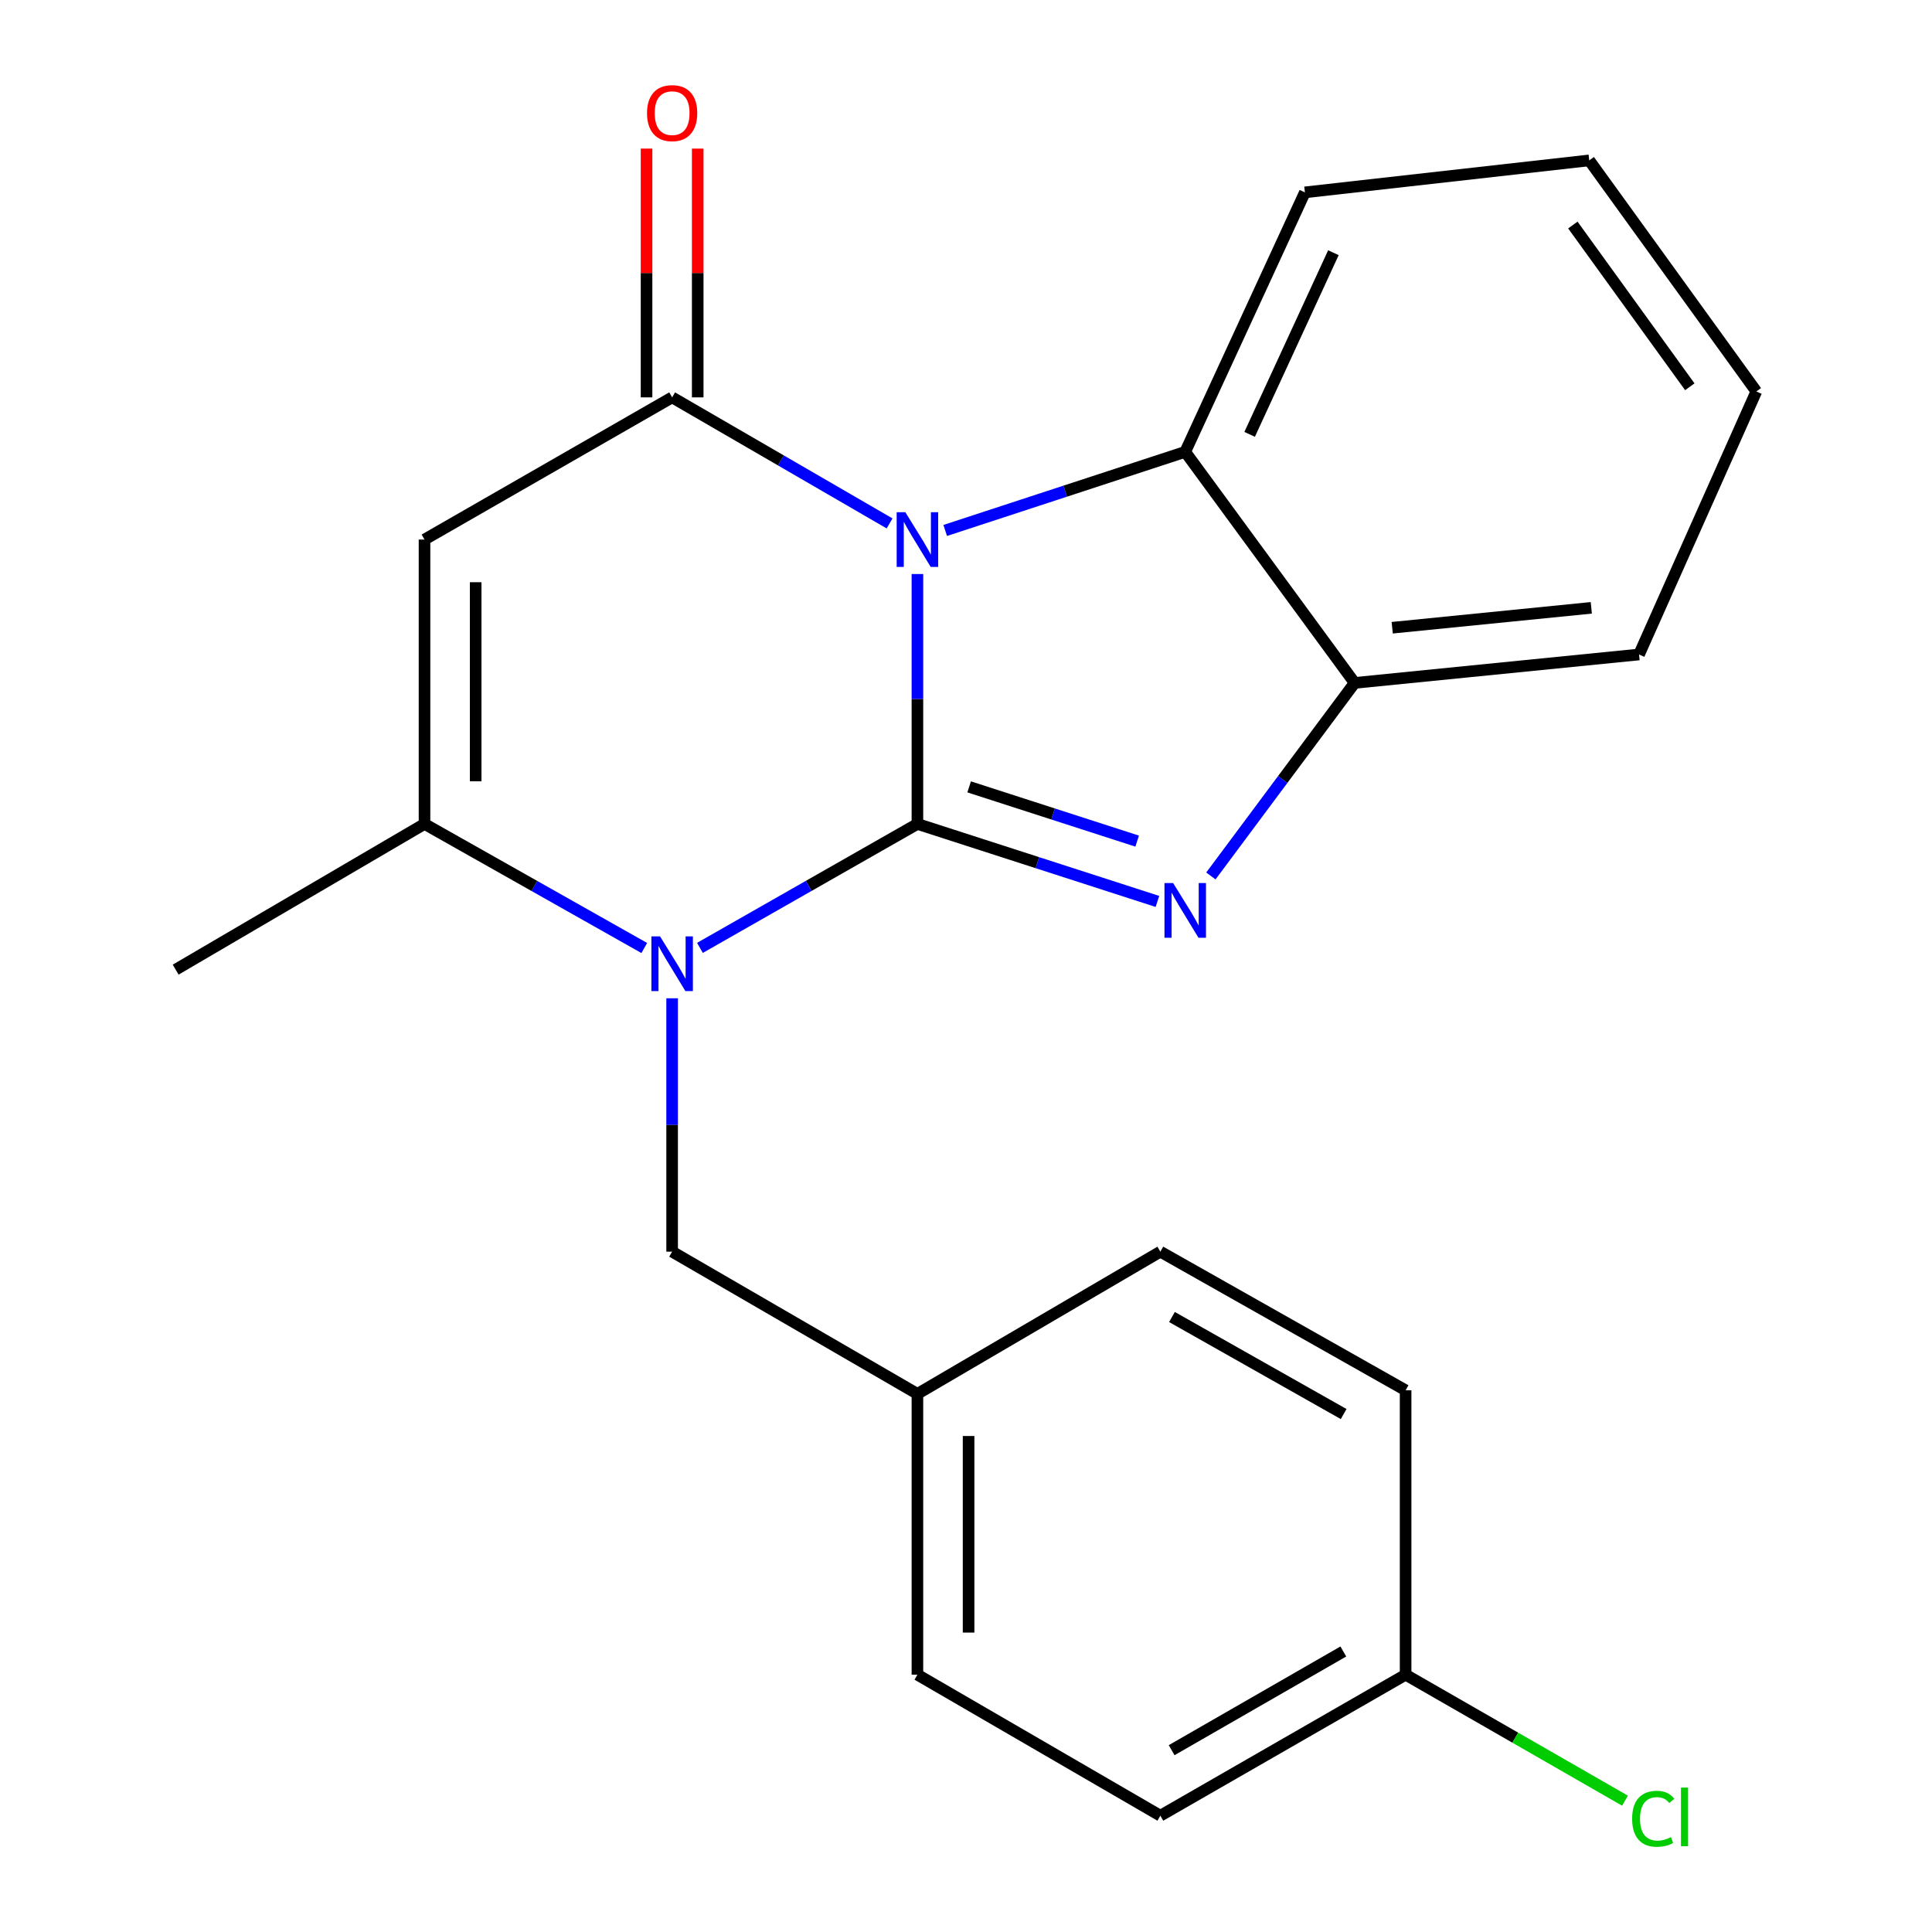 <?xml version='1.0' encoding='iso-8859-1'?>
<svg version='1.1' baseProfile='full'
              xmlns='http://www.w3.org/2000/svg'
                      xmlns:rdkit='http://www.rdkit.org/xml'
                      xmlns:xlink='http://www.w3.org/1999/xlink'
                  xml:space='preserve'
width='1000px' height='1000px' viewBox='0 0 1000 1000'>
<!-- END OF HEADER -->
<rect style='opacity:1.0;fill:#FFFFFF;stroke:none' width='1000' height='1000' x='0' y='0'> </rect>
<path class='bond-0' d='M 474.855,426.467 L 474.855,361.791' style='fill:none;fill-rule:evenodd;stroke:#000000;stroke-width:6px;stroke-linecap:butt;stroke-linejoin:miter;stroke-opacity:1' />
<path class='bond-0' d='M 474.855,361.791 L 474.855,297.115' style='fill:none;fill-rule:evenodd;stroke:#0000FF;stroke-width:6px;stroke-linecap:butt;stroke-linejoin:miter;stroke-opacity:1' />
<path class='bond-1' d='M 474.855,426.467 L 418.571,458.546' style='fill:none;fill-rule:evenodd;stroke:#000000;stroke-width:6px;stroke-linecap:butt;stroke-linejoin:miter;stroke-opacity:1' />
<path class='bond-1' d='M 418.571,458.546 L 362.287,490.624' style='fill:none;fill-rule:evenodd;stroke:#0000FF;stroke-width:6px;stroke-linecap:butt;stroke-linejoin:miter;stroke-opacity:1' />
<path class='bond-2' d='M 474.855,426.467 L 536.971,446.524' style='fill:none;fill-rule:evenodd;stroke:#000000;stroke-width:6px;stroke-linecap:butt;stroke-linejoin:miter;stroke-opacity:1' />
<path class='bond-2' d='M 536.971,446.524 L 599.088,466.582' style='fill:none;fill-rule:evenodd;stroke:#0000FF;stroke-width:6px;stroke-linecap:butt;stroke-linejoin:miter;stroke-opacity:1' />
<path class='bond-2' d='M 501.628,407.282 L 545.109,421.322' style='fill:none;fill-rule:evenodd;stroke:#000000;stroke-width:6px;stroke-linecap:butt;stroke-linejoin:miter;stroke-opacity:1' />
<path class='bond-2' d='M 545.109,421.322 L 588.591,435.362' style='fill:none;fill-rule:evenodd;stroke:#0000FF;stroke-width:6px;stroke-linecap:butt;stroke-linejoin:miter;stroke-opacity:1' />
<path class='bond-3' d='M 460.446,270.923 L 404.17,238.301' style='fill:none;fill-rule:evenodd;stroke:#0000FF;stroke-width:6px;stroke-linecap:butt;stroke-linejoin:miter;stroke-opacity:1' />
<path class='bond-3' d='M 404.17,238.301 L 347.894,205.679' style='fill:none;fill-rule:evenodd;stroke:#000000;stroke-width:6px;stroke-linecap:butt;stroke-linejoin:miter;stroke-opacity:1' />
<path class='bond-6' d='M 489.241,274.564 L 551.355,254.224' style='fill:none;fill-rule:evenodd;stroke:#0000FF;stroke-width:6px;stroke-linecap:butt;stroke-linejoin:miter;stroke-opacity:1' />
<path class='bond-6' d='M 551.355,254.224 L 613.469,233.885' style='fill:none;fill-rule:evenodd;stroke:#000000;stroke-width:6px;stroke-linecap:butt;stroke-linejoin:miter;stroke-opacity:1' />
<path class='bond-5' d='M 333.474,490.687 L 276.6,458.577' style='fill:none;fill-rule:evenodd;stroke:#0000FF;stroke-width:6px;stroke-linecap:butt;stroke-linejoin:miter;stroke-opacity:1' />
<path class='bond-5' d='M 276.6,458.577 L 219.726,426.467' style='fill:none;fill-rule:evenodd;stroke:#000000;stroke-width:6px;stroke-linecap:butt;stroke-linejoin:miter;stroke-opacity:1' />
<path class='bond-8' d='M 347.894,516.713 L 347.894,582.286' style='fill:none;fill-rule:evenodd;stroke:#0000FF;stroke-width:6px;stroke-linecap:butt;stroke-linejoin:miter;stroke-opacity:1' />
<path class='bond-8' d='M 347.894,582.286 L 347.894,647.859' style='fill:none;fill-rule:evenodd;stroke:#000000;stroke-width:6px;stroke-linecap:butt;stroke-linejoin:miter;stroke-opacity:1' />
<path class='bond-7' d='M 626.748,453.395 L 663.954,403.435' style='fill:none;fill-rule:evenodd;stroke:#0000FF;stroke-width:6px;stroke-linecap:butt;stroke-linejoin:miter;stroke-opacity:1' />
<path class='bond-7' d='M 663.954,403.435 L 701.161,353.475' style='fill:none;fill-rule:evenodd;stroke:#000000;stroke-width:6px;stroke-linecap:butt;stroke-linejoin:miter;stroke-opacity:1' />
<path class='bond-9' d='M 361.136,205.679 L 361.136,141.296' style='fill:none;fill-rule:evenodd;stroke:#000000;stroke-width:6px;stroke-linecap:butt;stroke-linejoin:miter;stroke-opacity:1' />
<path class='bond-9' d='M 361.136,141.296 L 361.136,76.913' style='fill:none;fill-rule:evenodd;stroke:#FF0000;stroke-width:6px;stroke-linecap:butt;stroke-linejoin:miter;stroke-opacity:1' />
<path class='bond-9' d='M 334.652,205.679 L 334.652,141.296' style='fill:none;fill-rule:evenodd;stroke:#000000;stroke-width:6px;stroke-linecap:butt;stroke-linejoin:miter;stroke-opacity:1' />
<path class='bond-9' d='M 334.652,141.296 L 334.652,76.913' style='fill:none;fill-rule:evenodd;stroke:#FF0000;stroke-width:6px;stroke-linecap:butt;stroke-linejoin:miter;stroke-opacity:1' />
<path class='bond-23' d='M 347.894,205.679 L 219.726,279.275' style='fill:none;fill-rule:evenodd;stroke:#000000;stroke-width:6px;stroke-linecap:butt;stroke-linejoin:miter;stroke-opacity:1' />
<path class='bond-4' d='M 219.726,279.275 L 219.726,426.467' style='fill:none;fill-rule:evenodd;stroke:#000000;stroke-width:6px;stroke-linecap:butt;stroke-linejoin:miter;stroke-opacity:1' />
<path class='bond-4' d='M 246.21,301.354 L 246.21,404.389' style='fill:none;fill-rule:evenodd;stroke:#000000;stroke-width:6px;stroke-linecap:butt;stroke-linejoin:miter;stroke-opacity:1' />
<path class='bond-12' d='M 219.726,426.467 L 90.925,501.888' style='fill:none;fill-rule:evenodd;stroke:#000000;stroke-width:6px;stroke-linecap:butt;stroke-linejoin:miter;stroke-opacity:1' />
<path class='bond-18' d='M 613.469,233.885 L 675.412,99.567' style='fill:none;fill-rule:evenodd;stroke:#000000;stroke-width:6px;stroke-linecap:butt;stroke-linejoin:miter;stroke-opacity:1' />
<path class='bond-18' d='M 646.81,224.828 L 690.171,130.805' style='fill:none;fill-rule:evenodd;stroke:#000000;stroke-width:6px;stroke-linecap:butt;stroke-linejoin:miter;stroke-opacity:1' />
<path class='bond-22' d='M 613.469,233.885 L 701.161,353.475' style='fill:none;fill-rule:evenodd;stroke:#000000;stroke-width:6px;stroke-linecap:butt;stroke-linejoin:miter;stroke-opacity:1' />
<path class='bond-19' d='M 701.161,353.475 L 848.367,338.761' style='fill:none;fill-rule:evenodd;stroke:#000000;stroke-width:6px;stroke-linecap:butt;stroke-linejoin:miter;stroke-opacity:1' />
<path class='bond-19' d='M 720.608,324.915 L 823.652,314.616' style='fill:none;fill-rule:evenodd;stroke:#000000;stroke-width:6px;stroke-linecap:butt;stroke-linejoin:miter;stroke-opacity:1' />
<path class='bond-10' d='M 347.894,647.859 L 474.855,721.47' style='fill:none;fill-rule:evenodd;stroke:#000000;stroke-width:6px;stroke-linecap:butt;stroke-linejoin:miter;stroke-opacity:1' />
<path class='bond-14' d='M 474.855,721.47 L 600.595,647.859' style='fill:none;fill-rule:evenodd;stroke:#000000;stroke-width:6px;stroke-linecap:butt;stroke-linejoin:miter;stroke-opacity:1' />
<path class='bond-15' d='M 474.855,721.47 L 474.855,866.822' style='fill:none;fill-rule:evenodd;stroke:#000000;stroke-width:6px;stroke-linecap:butt;stroke-linejoin:miter;stroke-opacity:1' />
<path class='bond-15' d='M 501.339,743.272 L 501.339,845.02' style='fill:none;fill-rule:evenodd;stroke:#000000;stroke-width:6px;stroke-linecap:butt;stroke-linejoin:miter;stroke-opacity:1' />
<path class='bond-11' d='M 727.542,866.822 L 600.595,939.801' style='fill:none;fill-rule:evenodd;stroke:#000000;stroke-width:6px;stroke-linecap:butt;stroke-linejoin:miter;stroke-opacity:1' />
<path class='bond-11' d='M 695.3,854.809 L 606.438,905.893' style='fill:none;fill-rule:evenodd;stroke:#000000;stroke-width:6px;stroke-linecap:butt;stroke-linejoin:miter;stroke-opacity:1' />
<path class='bond-13' d='M 727.542,866.822 L 784.318,899.424' style='fill:none;fill-rule:evenodd;stroke:#000000;stroke-width:6px;stroke-linecap:butt;stroke-linejoin:miter;stroke-opacity:1' />
<path class='bond-13' d='M 784.318,899.424 L 841.094,932.026' style='fill:none;fill-rule:evenodd;stroke:#00CC00;stroke-width:6px;stroke-linecap:butt;stroke-linejoin:miter;stroke-opacity:1' />
<path class='bond-25' d='M 727.542,866.822 L 727.542,719.616' style='fill:none;fill-rule:evenodd;stroke:#000000;stroke-width:6px;stroke-linecap:butt;stroke-linejoin:miter;stroke-opacity:1' />
<path class='bond-16' d='M 600.595,647.859 L 727.542,719.616' style='fill:none;fill-rule:evenodd;stroke:#000000;stroke-width:6px;stroke-linecap:butt;stroke-linejoin:miter;stroke-opacity:1' />
<path class='bond-16' d='M 606.605,681.678 L 695.467,731.908' style='fill:none;fill-rule:evenodd;stroke:#000000;stroke-width:6px;stroke-linecap:butt;stroke-linejoin:miter;stroke-opacity:1' />
<path class='bond-17' d='M 474.855,866.822 L 600.595,939.801' style='fill:none;fill-rule:evenodd;stroke:#000000;stroke-width:6px;stroke-linecap:butt;stroke-linejoin:miter;stroke-opacity:1' />
<path class='bond-20' d='M 675.412,99.567 L 822.59,83.014' style='fill:none;fill-rule:evenodd;stroke:#000000;stroke-width:6px;stroke-linecap:butt;stroke-linejoin:miter;stroke-opacity:1' />
<path class='bond-21' d='M 848.367,338.761 L 909.075,202.619' style='fill:none;fill-rule:evenodd;stroke:#000000;stroke-width:6px;stroke-linecap:butt;stroke-linejoin:miter;stroke-opacity:1' />
<path class='bond-24' d='M 822.59,83.014 L 909.075,202.619' style='fill:none;fill-rule:evenodd;stroke:#000000;stroke-width:6px;stroke-linecap:butt;stroke-linejoin:miter;stroke-opacity:1' />
<path class='bond-24' d='M 814.101,116.473 L 874.641,200.197' style='fill:none;fill-rule:evenodd;stroke:#000000;stroke-width:6px;stroke-linecap:butt;stroke-linejoin:miter;stroke-opacity:1' />
<path  class='atom-1' d='M 468.595 265.115
L 477.875 280.115
Q 478.795 281.595, 480.275 284.275
Q 481.755 286.955, 481.835 287.115
L 481.835 265.115
L 485.595 265.115
L 485.595 293.435
L 481.715 293.435
L 471.755 277.035
Q 470.595 275.115, 469.355 272.915
Q 468.155 270.715, 467.795 270.035
L 467.795 293.435
L 464.115 293.435
L 464.115 265.115
L 468.595 265.115
' fill='#0000FF'/>
<path  class='atom-2' d='M 341.634 484.668
L 350.914 499.668
Q 351.834 501.148, 353.314 503.828
Q 354.794 506.508, 354.874 506.668
L 354.874 484.668
L 358.634 484.668
L 358.634 512.988
L 354.754 512.988
L 344.794 496.588
Q 343.634 494.668, 342.394 492.468
Q 341.194 490.268, 340.834 489.588
L 340.834 512.988
L 337.154 512.988
L 337.154 484.668
L 341.634 484.668
' fill='#0000FF'/>
<path  class='atom-3' d='M 607.209 457.065
L 616.489 472.065
Q 617.409 473.545, 618.889 476.225
Q 620.369 478.905, 620.449 479.065
L 620.449 457.065
L 624.209 457.065
L 624.209 485.385
L 620.329 485.385
L 610.369 468.985
Q 609.209 467.065, 607.969 464.865
Q 606.769 462.665, 606.409 461.985
L 606.409 485.385
L 602.729 485.385
L 602.729 457.065
L 607.209 457.065
' fill='#0000FF'/>
<path  class='atom-10' d='M 334.894 58.552
Q 334.894 51.752, 338.254 47.952
Q 341.614 44.152, 347.894 44.152
Q 354.174 44.152, 357.534 47.952
Q 360.894 51.752, 360.894 58.552
Q 360.894 65.432, 357.494 69.352
Q 354.094 73.232, 347.894 73.232
Q 341.654 73.232, 338.254 69.352
Q 334.894 65.472, 334.894 58.552
M 347.894 70.032
Q 352.214 70.032, 354.534 67.152
Q 356.894 64.232, 356.894 58.552
Q 356.894 52.992, 354.534 50.192
Q 352.214 47.352, 347.894 47.352
Q 343.574 47.352, 341.214 50.152
Q 338.894 52.952, 338.894 58.552
Q 338.894 64.272, 341.214 67.152
Q 343.574 70.032, 347.894 70.032
' fill='#FF0000'/>
<path  class='atom-14' d='M 844.789 941.399
Q 844.789 934.359, 848.069 930.679
Q 851.389 926.959, 857.669 926.959
Q 863.509 926.959, 866.629 931.079
L 863.989 933.239
Q 861.709 930.239, 857.669 930.239
Q 853.389 930.239, 851.109 933.119
Q 848.869 935.959, 848.869 941.399
Q 848.869 946.999, 851.189 949.879
Q 853.549 952.759, 858.109 952.759
Q 861.229 952.759, 864.869 950.879
L 865.989 953.879
Q 864.509 954.839, 862.269 955.399
Q 860.029 955.959, 857.549 955.959
Q 851.389 955.959, 848.069 952.199
Q 844.789 948.439, 844.789 941.399
' fill='#00CC00'/>
<path  class='atom-14' d='M 870.069 925.239
L 873.749 925.239
L 873.749 955.599
L 870.069 955.599
L 870.069 925.239
' fill='#00CC00'/>
</svg>
